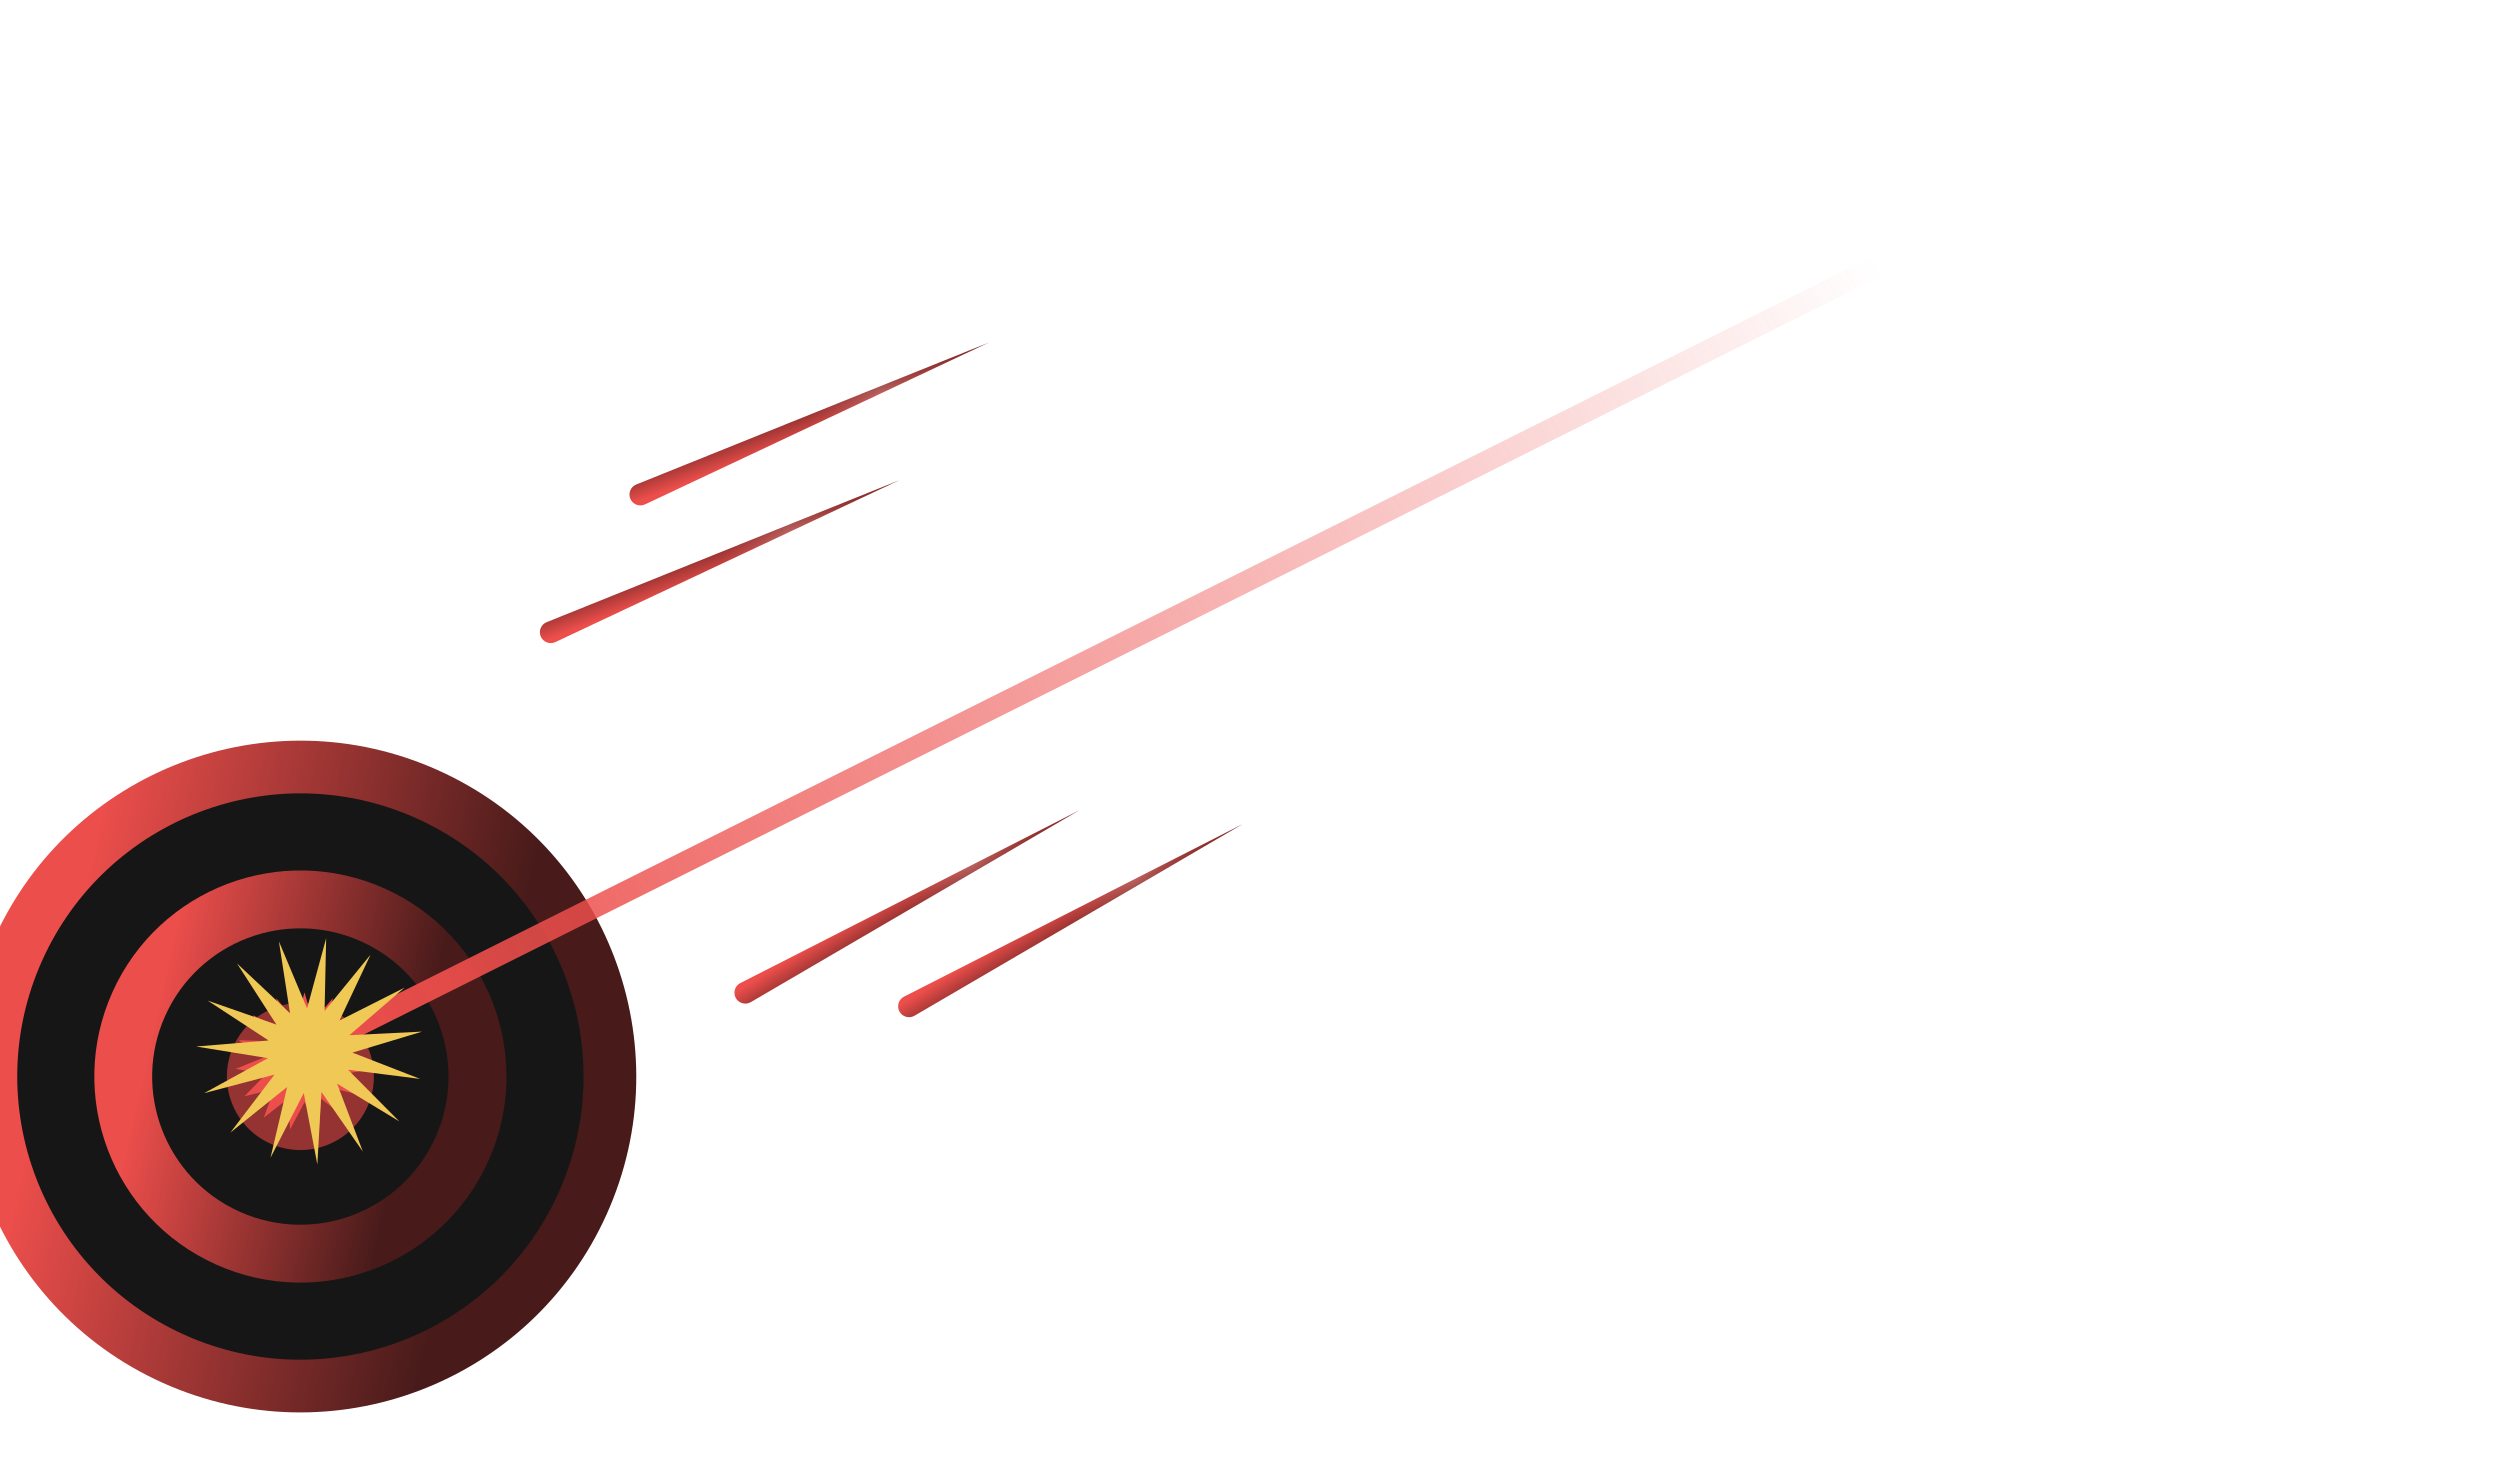 <svg width="422" height="248" viewBox="36 0 422 230" fill="none" xmlns="http://www.w3.org/2000/svg">
<circle cx="86.707" cy="172.72" r="56.684" transform="rotate(24.201 86.707 172.72)" fill="url(#paint0_linear_23_120)"/>
<circle cx="86.709" cy="172.72" r="47.788" transform="rotate(24.201 86.709 172.72)" fill="#161616"/>
<circle cx="86.707" cy="172.72" r="34.779" transform="rotate(24.201 86.707 172.72)" fill="url(#paint1_linear_23_120)"/>
<circle cx="86.7" cy="172.72" r="25.011" transform="rotate(24.201 86.7 172.72)" fill="#161616"/>
<circle cx="86.707" cy="172.72" r="12.407" transform="rotate(24.201 86.707 172.72)" fill="#943331"/>
<path d="M86.047 169.3L420.847 1.9" stroke="url(#paint2_linear_23_120)" stroke-width="3.6"/>
<path d="M87.403 158.5L88.829 163.494L92.162 159.512L91.433 164.653L96.098 162.371L93.341 166.772L98.531 166.585L94.222 169.483L99.039 171.423L93.924 172.319L97.536 176.05L92.498 174.788L94.28 179.665L90.192 176.463L89.836 181.644L87.403 177.056L84.971 181.644L84.615 176.463L80.526 179.665L82.308 174.788L77.271 176.05L80.882 172.319L75.767 171.423L80.585 169.483L76.276 166.585L81.466 166.772L78.708 162.371L83.373 164.653L82.644 159.512L85.978 163.494L87.403 158.5Z" fill="#EC4E4B"/>
<path d="M98.552 152.145L93.317 163.251L104.277 157.719L94.978 165.735L107.24 165.139L95.485 168.68L106.93 173.124L94.75 171.576L103.398 180.291L92.901 173.924L97.257 185.402L90.257 175.316L89.567 187.574L87.275 175.513L81.659 186.43L84.471 174.479L74.9 182.169L82.33 172.395L70.459 175.527L81.221 169.62L69.103 167.652L81.338 166.634L71.067 159.907L82.658 163.953L76.011 153.631L84.955 162.041L83.081 149.908L87.831 161.229L91.054 149.382L90.789 161.657L98.552 152.145Z" fill="#F0C855"/>
<g filter="url(#filter0_i_23_120)">
<path d="M160.199 171.422C159.697 170.514 160.047 169.371 160.972 168.9L218.198 139.728L162.731 172.12C161.841 172.639 160.697 172.324 160.199 171.422V171.422Z" fill="url(#paint3_linear_23_120)"/>
<path d="M160.199 171.422C159.697 170.514 160.047 169.371 160.972 168.9L218.198 139.728L162.731 172.12C161.841 172.639 160.697 172.324 160.199 171.422V171.422Z" fill="url(#paint4_radial_23_120)" fill-opacity="0.2"/>
</g>
<g filter="url(#filter1_i_23_120)">
<path d="M127.281 110.408C127.691 111.361 128.809 111.785 129.748 111.343L187.866 83.991L128.281 107.98C127.325 108.365 126.873 109.462 127.281 110.408V110.408Z" fill="url(#paint5_linear_23_120)"/>
<path d="M127.281 110.408C127.691 111.361 128.809 111.785 129.748 111.343L187.866 83.991L128.281 107.98C127.325 108.365 126.873 109.462 127.281 110.408V110.408Z" fill="url(#paint6_radial_23_120)" fill-opacity="0.2"/>
</g>
<g filter="url(#filter2_i_23_120)">
<path d="M187.832 173.717C187.33 172.809 187.68 171.665 188.604 171.194L245.831 142.022L190.363 174.414C189.473 174.934 188.33 174.619 187.832 173.717V173.717Z" fill="url(#paint7_linear_23_120)"/>
<path d="M187.832 173.717C187.33 172.809 187.68 171.665 188.604 171.194L245.831 142.022L190.363 174.414C189.473 174.934 188.33 174.619 187.832 173.717V173.717Z" fill="url(#paint8_radial_23_120)" fill-opacity="0.2"/>
</g>
<g filter="url(#filter3_i_23_120)">
<path d="M142.406 87.166C142.816 88.119 143.934 88.543 144.873 88.101L202.991 60.749L143.406 84.738C142.45 85.123 141.998 86.22 142.406 87.166V87.166Z" fill="url(#paint9_linear_23_120)"/>
<path d="M142.406 87.166C142.816 88.119 143.934 88.543 144.873 88.101L202.991 60.749L143.406 84.738C142.45 85.123 141.998 86.22 142.406 87.166V87.166Z" fill="url(#paint10_radial_23_120)" fill-opacity="0.2"/>
</g>
<defs>
<filter id="filter0_i_23_120" x="159.97" y="137.21" width="58.228" height="35.16" filterUnits="userSpaceOnUse" color-interpolation-filters="sRGB">
<feFlood flood-opacity="0" result="BackgroundImageFix"/>
<feBlend mode="normal" in="SourceGraphic" in2="BackgroundImageFix" result="shape"/>
<feColorMatrix in="SourceAlpha" type="matrix" values="0 0 0 0 0 0 0 0 0 0 0 0 0 0 0 0 0 0 127 0" result="hardAlpha"/>
<feOffset dy="-11.96"/>
<feGaussianBlur stdDeviation="1.259"/>
<feComposite in2="hardAlpha" operator="arithmetic" k2="-1" k3="1"/>
<feColorMatrix type="matrix" values="0 0 0 0 0 0 0 0 0 0 0 0 0 0 0 0 0 0 0.25 0"/>
<feBlend mode="normal" in2="shape" result="effect1_innerShadow_23_120"/>
</filter>
<filter id="filter1_i_23_120" x="127.131" y="81.473" width="60.735" height="30.045" filterUnits="userSpaceOnUse" color-interpolation-filters="sRGB">
<feFlood flood-opacity="0" result="BackgroundImageFix"/>
<feBlend mode="normal" in="SourceGraphic" in2="BackgroundImageFix" result="shape"/>
<feColorMatrix in="SourceAlpha" type="matrix" values="0 0 0 0 0 0 0 0 0 0 0 0 0 0 0 0 0 0 127 0" result="hardAlpha"/>
<feOffset dy="-11.96"/>
<feGaussianBlur stdDeviation="1.259"/>
<feComposite in2="hardAlpha" operator="arithmetic" k2="-1" k3="1"/>
<feColorMatrix type="matrix" values="0 0 0 0 0 0 0 0 0 0 0 0 0 0 0 0 0 0 0.25 0"/>
<feBlend mode="normal" in2="shape" result="effect1_innerShadow_23_120"/>
</filter>
<filter id="filter2_i_23_120" x="187.603" y="139.504" width="58.228" height="35.16" filterUnits="userSpaceOnUse" color-interpolation-filters="sRGB">
<feFlood flood-opacity="0" result="BackgroundImageFix"/>
<feBlend mode="normal" in="SourceGraphic" in2="BackgroundImageFix" result="shape"/>
<feColorMatrix in="SourceAlpha" type="matrix" values="0 0 0 0 0 0 0 0 0 0 0 0 0 0 0 0 0 0 127 0" result="hardAlpha"/>
<feOffset dy="-11.96"/>
<feGaussianBlur stdDeviation="1.259"/>
<feComposite in2="hardAlpha" operator="arithmetic" k2="-1" k3="1"/>
<feColorMatrix type="matrix" values="0 0 0 0 0 0 0 0 0 0 0 0 0 0 0 0 0 0 0.25 0"/>
<feBlend mode="normal" in2="shape" result="effect1_innerShadow_23_120"/>
</filter>
<filter id="filter3_i_23_120" x="142.256" y="58.231" width="60.735" height="30.045" filterUnits="userSpaceOnUse" color-interpolation-filters="sRGB">
<feFlood flood-opacity="0" result="BackgroundImageFix"/>
<feBlend mode="normal" in="SourceGraphic" in2="BackgroundImageFix" result="shape"/>
<feColorMatrix in="SourceAlpha" type="matrix" values="0 0 0 0 0 0 0 0 0 0 0 0 0 0 0 0 0 0 127 0" result="hardAlpha"/>
<feOffset dy="-11.96"/>
<feGaussianBlur stdDeviation="1.259"/>
<feComposite in2="hardAlpha" operator="arithmetic" k2="-1" k3="1"/>
<feColorMatrix type="matrix" values="0 0 0 0 0 0 0 0 0 0 0 0 0 0 0 0 0 0 0.25 0"/>
<feBlend mode="normal" in2="shape" result="effect1_innerShadow_23_120"/>
</filter>
<linearGradient id="paint0_linear_23_120" x1="114.063" y1="153.477" x2="42.059" y2="168.206" gradientUnits="userSpaceOnUse">
<stop stop-color="#481B1A"/>
<stop offset="1" stop-color="#EC4E4B"/>
</linearGradient>
<linearGradient id="paint1_linear_23_120" x1="103.492" y1="160.913" x2="59.313" y2="169.95" gradientUnits="userSpaceOnUse">
<stop stop-color="#481B1A"/>
<stop offset="1" stop-color="#EC4E4B"/>
</linearGradient>
<linearGradient id="paint2_linear_23_120" x1="95.996" y1="169" x2="346.996" y2="25" gradientUnits="userSpaceOnUse">
<stop stop-color="#EC4E4B"/>
<stop offset="1" stop-color="#EC4E4B" stop-opacity="0"/>
</linearGradient>
<linearGradient id="paint3_linear_23_120" x1="182.084" y1="165.51" x2="178.159" y2="159.213" gradientUnits="userSpaceOnUse">
<stop stop-color="#481B1A"/>
<stop offset="1" stop-color="#EC4E4B"/>
</linearGradient>
<radialGradient id="paint4_radial_23_120" cx="0" cy="0" r="1" gradientUnits="userSpaceOnUse" gradientTransform="translate(199.985 148.816) rotate(140.272) scale(12.94 10.101)">
<stop stop-color="white"/>
<stop offset="1" stop-color="#F79292" stop-opacity="0"/>
</radialGradient>
<linearGradient id="paint5_linear_23_120" x1="145.363" y1="96.734" x2="147.935" y2="103.695" gradientUnits="userSpaceOnUse">
<stop stop-color="#481B1A"/>
<stop offset="1" stop-color="#EC4E4B"/>
</linearGradient>
<radialGradient id="paint6_radial_23_120" cx="0" cy="0" r="1" gradientUnits="userSpaceOnUse" gradientTransform="translate(169.525 92.816) rotate(167.514) scale(12.94 10.101)">
<stop stop-color="white"/>
<stop offset="1" stop-color="#F79292" stop-opacity="0"/>
</radialGradient>
<linearGradient id="paint7_linear_23_120" x1="209.717" y1="167.805" x2="205.792" y2="161.507" gradientUnits="userSpaceOnUse">
<stop stop-color="#481B1A"/>
<stop offset="1" stop-color="#EC4E4B"/>
</linearGradient>
<radialGradient id="paint8_radial_23_120" cx="0" cy="0" r="1" gradientUnits="userSpaceOnUse" gradientTransform="translate(227.618 151.111) rotate(140.272) scale(12.94 10.101)">
<stop stop-color="white"/>
<stop offset="1" stop-color="#F79292" stop-opacity="0"/>
</radialGradient>
<linearGradient id="paint9_linear_23_120" x1="160.488" y1="73.493" x2="163.06" y2="80.453" gradientUnits="userSpaceOnUse">
<stop stop-color="#481B1A"/>
<stop offset="1" stop-color="#EC4E4B"/>
</linearGradient>
<radialGradient id="paint10_radial_23_120" cx="0" cy="0" r="1" gradientUnits="userSpaceOnUse" gradientTransform="translate(184.65 69.575) rotate(167.514) scale(12.94 10.101)">
<stop stop-color="white"/>
<stop offset="1" stop-color="#F79292" stop-opacity="0"/>
</radialGradient>
</defs>
</svg>
